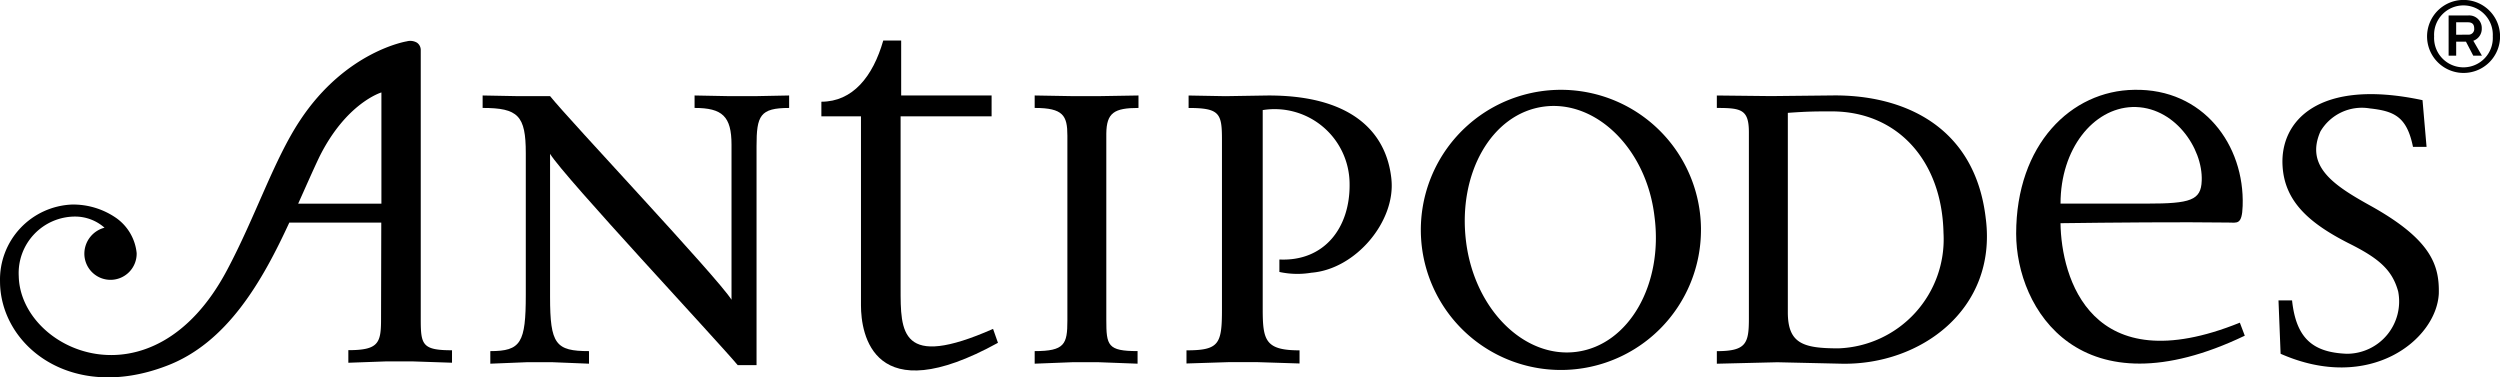 <svg xmlns="http://www.w3.org/2000/svg" width="171.213" height="25.842" viewBox="0 0 171.213 25.842">
  <g id="logo" transform="translate(0)">
    <g id="グループ_5287" data-name="グループ 5287" transform="translate(33.053 2.776)">
      <path id="パス_9476" data-name="パス 9476" d="M64.371,9.433V8.58l-2.286.045H60.236L57.895,8.58v.853c1.9,0,2.53.572,2.53,2.522V22.569C59.472,21.045,49.285,10.24,48,8.625H45.763L43.38,8.58v.853c2.43,0,2.956.526,2.956,3.093v9.708c0,3.284-.335,3.853-2.43,3.853v.861l2.477-.1h1.805l2.477.1v-.861c-2.286,0-2.667-.472-2.667-3.71v-9.8C49,14.2,59.372,25.281,60.851,27.049h1.288V12.055c0-2.1.236-2.621,2.232-2.621Z" transform="translate(-43.38 -4.817)" fill-rule="evenodd"/>
      <path id="パス_9477" data-name="パス 9477" d="M85.921,24.341l-.335-.952c-6.377,2.812-6.332.2-6.332-2.8V8.829h6.232V7.4H79.293V3.64H78.066c-.709,2.477-2.1,4.19-4.238,4.19v1H76.54V21.782c0,1.94.817,7.277,9.381,2.56Z" transform="translate(-50.629 -3.64)" fill-rule="evenodd"/>
      <path id="パス_9478" data-name="パス 9478" d="M100.109,9.433V8.58L97.4,8.625H95.591L93,8.58v.853c1.958,0,2.24.526,2.24,1.9V24c0,1.618-.19,2.087-2.24,2.087v.861l2.575-.1h1.805l2.667.1v-.862c-2.05,0-2.141-.381-2.141-2.141V11.186C97.922,9.768,98.44,9.433,100.109,9.433Z" transform="translate(-55.193 -4.817)" fill-rule="evenodd"/>
      <path id="パス_9479" data-name="パス 9479" d="M120.682,14.34c-.335-3.383-2.9-5.813-8.572-5.76l-2.8.045-2.522-.045v.853c2.141,0,2.285.381,2.285,2.187v11.6c0,2.377-.19,2.812-2.43,2.812v.9l2.9-.092h1.943l2.9.092v-.9c-2.332,0-2.522-.67-2.522-2.812V9.578a5.135,5.135,0,0,1,5.95,5.044c.045,2.994-1.715,5.333-4.808,5.189v.853a5.8,5.8,0,0,0,2.187.053c3.057-.244,5.769-3.528,5.487-6.377Z" transform="translate(-58.44 -4.815)" fill-rule="evenodd"/>
      <path id="パス_9480" data-name="パス 9480" d="M143.709,16.739c.616,4.663-1.76,8.8-5.333,9.272s-7-2.9-7.573-7.566,1.76-8.754,5.333-9.227S143.168,12.114,143.709,16.739Zm3.185.853a9.593,9.593,0,1,0-2.809,6.852A9.593,9.593,0,0,0,146.893,17.592Z" transform="translate(-63.455 -4.693)" fill-rule="evenodd"/>
      <path id="パス_9481" data-name="パス 9481" d="M169.84,17.995a7.476,7.476,0,0,1-7.193,7.9c-2.423,0-3.468-.327-3.468-2.477V9.767c1.372-.1,1.95-.1,2.994-.1C166.694,9.66,169.741,13.051,169.84,17.995Zm2.9-.945c-.716-6.43-5.715-8.526-10.48-8.476l-4.229.045-3.714-.041v.853c1.668,0,2.195.1,2.195,1.668V23.851c0,1.715-.19,2.235-2.195,2.235v.861l4.145-.1,4.427.1c5.372.093,10.613-3.716,9.852-9.9Z" transform="translate(-69.792 -4.814)" fill-rule="evenodd"/>
      <path id="パス_9482" data-name="パス 9482" d="M196.877,24.908C185.627,30.3,181.22,23.1,181.22,17.921c0-6.1,3.757-9.8,8.091-9.852,4.709-.092,7.566,3.764,7.421,7.955-.045,1.325-.381,1.135-1,1.135-3.139-.045-8.137,0-11.475.045.053,3.718,2.05,10.949,12.282,6.812ZM193.928,14.3c.092-2.24-1.9-5.143-4.762-5.052-2.667.1-4.907,2.857-4.907,6.614h5.933c2.967,0,3.691-.228,3.736-1.562Z" transform="translate(-76.196 -4.694)" fill-rule="evenodd"/>
      <path id="パス_9483" data-name="パス 9483" d="M215.779,22.121c.045-1.943-.51-3.7-4.678-6.019-2.5-1.387-4.488-2.682-3.429-5.09a3.292,3.292,0,0,1,3.375-1.577c1.668.183,2.543.556,2.964,2.636h.929l-.277-3.2c-7.132-1.524-9.768,1.44-9.585,4.5.137,2.454,1.849,3.93,4.488,5.28,2.046,1.017,3.017,1.8,3.432,3.329a3.581,3.581,0,0,1-3.52,4.259c-2.286-.092-3.468-1.013-3.749-3.657H204.8l.145,3.657C211.048,28.932,215.62,25.275,215.779,22.121Z" transform="translate(-81.81 -4.787)" fill-rule="evenodd"/>
    </g>
    <path id="パス_9484" data-name="パス 9484" d="M20.42,14.816h5.7V7.2s-2.415.709-4.259,4.435C21.41,12.583,20.938,13.665,20.42,14.816Zm5.691,1.3h-6.3c-1.829,3.962-4.238,8.251-8.435,9.821C4.815,28.431,0,24.492,0,20.127a5.143,5.143,0,0,1,4.932-5.25,5.181,5.181,0,0,1,3.048.937A3.353,3.353,0,0,1,9.358,18.2a1.791,1.791,0,1,1-3.581,0,1.844,1.844,0,0,1,1.38-1.737A3.048,3.048,0,0,0,5.146,15.7a3.871,3.871,0,0,0-3.863,4.084c.114,5.086,9.143,9.219,14.256-.4,1.958-3.673,3.216-7.573,5.009-10.271C23.686,4.358,27.861,3.7,27.861,3.7a.907.907,0,0,1,.694.092.61.61,0,0,1,.259.48V22.716c0,1.76.092,2.141,2.141,2.141v.853l-2.675-.09H26.43l-2.575.092V24.85c2.05,0,2.24-.472,2.24-2.1Z" transform="translate(0.001 -0.869)"/>
    <path id="パス_9485" data-name="パス 9485" d="M220.146,2.376V1.523h.808c.267,0,.427.114.427.419a.385.385,0,0,1-.427.427Zm1.174.411a.861.861,0,0,0,.579-.838.861.861,0,0,0-.952-.892h-1.318V3.809h.518V2.85h.67l.5.96h.594Zm1.333-.3a2.011,2.011,0,1,1-4.016,0,2.011,2.011,0,1,1,4.016,0Zm.5,0a2.5,2.5,0,1,0-.732,1.772,2.5,2.5,0,0,0,.732-1.772Z" transform="translate(-51.935 0.004)" fill-rule="evenodd"/>
  </g>
</svg>
